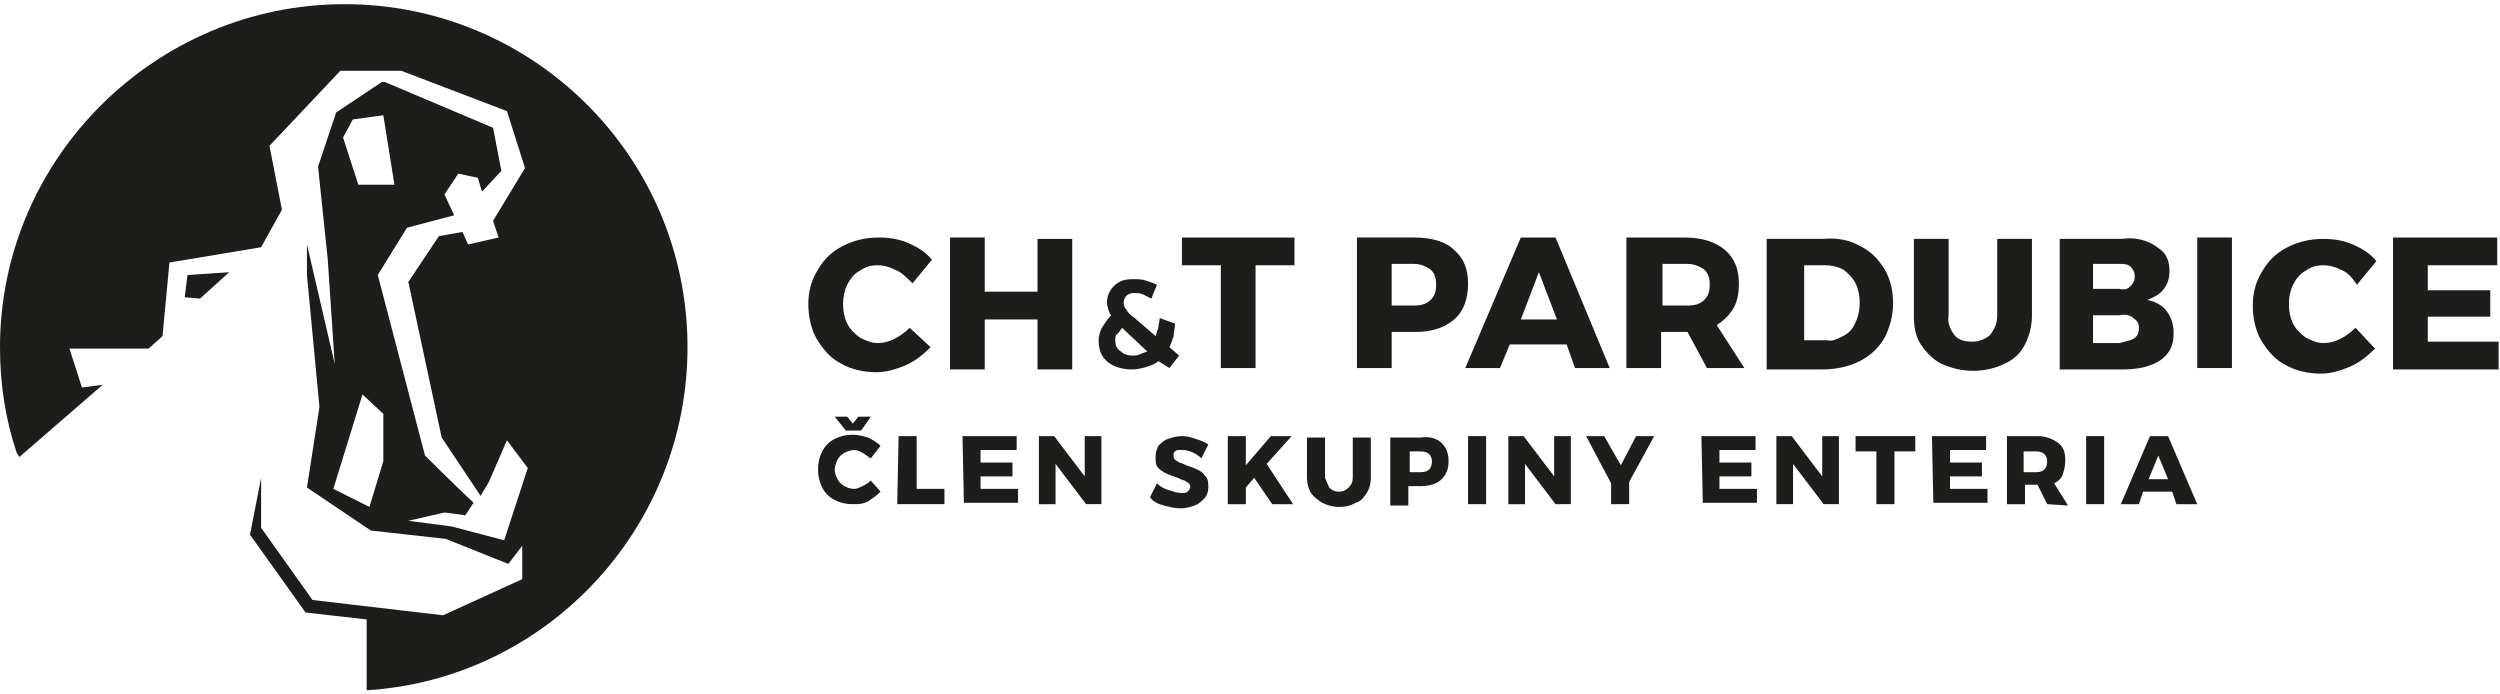 <?xml version="1.0" encoding="utf-8"?>
<!-- Generator: Adobe Illustrator 27.0.0, SVG Export Plug-In . SVG Version: 6.00 Build 0)  -->
<svg version="1.1" id="Vrstva_1" xmlns="http://www.w3.org/2000/svg" xmlns:xlink="http://www.w3.org/1999/xlink" x="0px" y="0px"
	 width="180px" height="50px" viewBox="0 0 180 50" style="enable-background:new 0 0 180 50;" xml:space="preserve">
<style type="text/css">
	.st0{fill:#1D1D1B;}
	.st1{fill:#1D1D1B;fill-opacity:0;}
</style>
<g id="kruh">
	<polygon class="st0" points="13.3,21.4 14.4,21.5 16.5,19.6 13.5,19.8 	"/>
	<path class="st0" d="M24.8,0.3C11.2,0.3,0,11.4,0,25c0,2.7,0.4,5.2,1.2,7.6l0.2,0.3l6-5.2l-1.5,0.2L5,25.1h5.7l1-0.9l0.5-5.3
		l6.6-1.1l1.5-2.7l-0.9-4.6l5.1-5.4h4.4L36.5,8l1.3,4.1l-2.3,3.8l0.4,1.2l-2.2,0.5l-0.4-0.9L31.6,17l-2.2,3.3l2.4,11.2l2.8,4.2
		l0.6-1l1.3-3l1.5,2l-1.7,5.2l-3.8-1l-3.1-0.4l2.6-0.6l1.5,0.2l0.6-0.9c-1.5-1.4-3.5-3.4-3.5-3.4l-3.4-13l2.1-3.4l3.4-0.9L32,14
		l1-1.5l1.4,0.3l0.3,1l1.4-1.5l-0.6-3.1l-7.8-3.3h-0.2l-3.3,2.2L22.9,12l0.7,6.7l0.5,7.5l-2-8.6v2.2l0.9,9.5l-0.9,5.8l4.6,3.1
		l5.4,0.6l4.5,1.8l1-1.3v2.4l-5.7,2.6l-9.4-1.1L18.8,38v-3.6L18,38.5l4,5.6l4.4,0.5v5.1C39.3,48.9,49.5,38.1,49.5,25
		C49.5,11.3,38.4,0.3,24.8,0.3z M25.4,8.6l2.2-0.3l0.8,5h-2.6l-1.1-3.4L25.4,8.6z M27.6,33.2l-1,3.3L24,35.2l2.1-6.8l1.5,1.4V33.2z"
		/>
</g>
<g id="hroch">
	<polygon class="st1" points="26.6,36.5 27.6,33.2 27.6,29.8 26.1,28.4 24,35.2 	"/>
	<polygon class="st1" points="27.6,8.3 25.4,8.6 24.7,9.9 25.8,13.3 28.4,13.3 	"/>
	<path class="st1" d="M26.4,49.7v-5.1L22,44.1l-4-5.6l0.8-4.1V38l3.7,5.2l9.4,1.1l5.7-2.6v-2.4l-1,1.3l-4.5-1.8l-5.4-0.6l-4.6-3.1
		l0.9-5.8l-0.9-9.5v-2.2l2,8.6l-0.5-7.5L22.9,12l1.3-3.9l3.3-2.2h0.2l7.8,3.3l0.6,3.1l-1.4,1.5l-0.3-1L33,12.5L32,14l0.7,1.5
		l-3.4,0.9l-2.1,3.4l3.4,13c0,0,2,2,3.5,3.4l-0.6,0.9L32,36.9l-2.6,0.6l3.1,0.4l3.8,1l1.7-5.2l-1.5-2l-1.3,3l-0.6,1l-2.8-4.2
		l-2.4-11.2l2.2-3.3l1.7-0.3l0.4,0.9l2.2-0.5l-0.4-1.2l2.3-3.8L36.5,8l-7.6-2.9h-4.4l-5.1,5.4l0.9,4.6l-1.5,2.7l-6.6,1.1l-0.5,5.3
		l-1,0.9H5l0.9,2.8l1.5-0.2L1.3,33l13.1,14.8L26.4,49.7z M14.4,21.5l-1.1-0.1l0.2-1.6l3-0.2L14.4,21.5z"/>
</g>
<g id="text">
	<path class="st0" d="M64.4,19.4c-0.4-0.2-0.8-0.3-1.2-0.3c-0.5,0-0.9,0.1-1.3,0.4c-0.4,0.2-0.7,0.6-0.9,1s-0.3,0.9-0.3,1.4
		s0.1,1,0.3,1.4s0.5,0.7,0.9,1c0.4,0.2,0.8,0.4,1.3,0.4c0.4,0,0.8-0.1,1.2-0.3c0.4-0.2,0.8-0.5,1.1-0.8L67,25
		c-0.5,0.5-1.1,1-1.8,1.3c-0.7,0.3-1.4,0.5-2.1,0.5c-0.9,0-1.8-0.2-2.5-0.6c-0.8-0.4-1.3-1-1.8-1.8c-0.4-0.7-0.6-1.6-0.6-2.5
		s0.2-1.7,0.7-2.5c0.4-0.7,1-1.3,1.8-1.7c0.8-0.4,1.6-0.6,2.6-0.6c0.7,0,1.4,0.1,2.1,0.4c0.7,0.3,1.3,0.7,1.7,1.2l-1.4,1.7
		C65.2,19.9,64.9,19.6,64.4,19.4z"/>
	<path class="st0" d="M68.4,17.1h2.5V21h3.8v-3.8h2.5v9.4h-2.5V23h-3.8v3.6h-2.5V17.1z"/>
	<path class="st0" d="M82.9,21.5c-0.2-0.1-0.4-0.2-0.6-0.3c-0.2-0.1-0.4-0.1-0.7-0.1c-0.2,0-0.4,0.1-0.5,0.2s-0.2,0.3-0.2,0.5
		s0.1,0.4,0.2,0.5c0.1,0.2,0.3,0.4,0.6,0.6l1.5,1.3c0.1-0.2,0.1-0.4,0.2-0.6c0-0.2,0.1-0.5,0.1-0.7l1.1,0.4c0,0.3-0.1,0.6-0.1,0.9
		c-0.1,0.3-0.2,0.6-0.3,0.8l0.7,0.6l-0.7,0.9L83.4,26c-0.2,0.2-0.5,0.3-0.8,0.4s-0.7,0.2-1.1,0.2c-0.7,0-1.3-0.2-1.7-0.5
		c-0.5-0.4-0.7-0.9-0.7-1.6c0-0.3,0.1-0.7,0.3-1c0.2-0.3,0.4-0.6,0.6-0.8c-0.1-0.1-0.1-0.2-0.2-0.4c0-0.1-0.1-0.3-0.1-0.5
		c0-0.5,0.2-0.9,0.5-1.2c0.4-0.4,0.8-0.5,1.4-0.5c0.3,0,0.6,0,0.9,0.1s0.6,0.2,0.8,0.3L82.9,21.5z M80.3,24.5c0,0.4,0.1,0.6,0.4,0.8
		c0.2,0.2,0.5,0.3,0.8,0.3c0.2,0,0.4,0,0.6-0.1s0.3-0.1,0.5-0.2L81,23.8l-0.2-0.2c-0.1,0.1-0.2,0.3-0.3,0.4
		C80.3,24.1,80.3,24.3,80.3,24.5z"/>
	<path class="st0" d="M85.1,17.1h8.1v2h-2.8v7.4h-2.5v-7.4h-2.8C85.1,19.1,85.1,17.1,85.1,17.1z"/>
	<path class="st0" d="M104.7,18c0.7,0.6,1,1.4,1,2.4c0,1.1-0.3,2-1,2.6s-1.6,0.9-2.8,0.9h-1.7v2.6h-2.5v-9.4h4.1
		C103.1,17.1,104.1,17.4,104.7,18z M103,21.6c0.3-0.3,0.4-0.6,0.4-1.1s-0.1-0.8-0.4-1.1c-0.3-0.2-0.7-0.4-1.2-0.4h-1.6v3h1.6
		C102.3,22,102.7,21.9,103,21.6z"/>
	<path class="st0" d="M113.4,26.5l-0.6-1.7h-4.1l-0.7,1.7h-2.5l4-9.4h2.5l3.9,9.4H113.4z M109.5,23h2.6l-1.3-3.4L109.5,23z"/>
	<path class="st0" d="M122.9,26.5l-1.4-2.6h-0.1h-1.8v2.6h-2.5v-9.4h4.2c1.2,0,2.2,0.3,2.9,0.9c0.7,0.6,1,1.4,1,2.4
		c0,0.7-0.1,1.3-0.4,1.8s-0.7,0.9-1.2,1.2l2,3.1H122.9z M119.7,22h1.8c0.5,0,0.9-0.1,1.2-0.4c0.3-0.3,0.4-0.6,0.4-1.1
		s-0.1-0.8-0.4-1.1c-0.3-0.2-0.7-0.4-1.2-0.4h-1.8V22z"/>
	<path class="st0" d="M133.9,17.7c0.8,0.4,1.3,0.9,1.8,1.7c0.4,0.7,0.6,1.5,0.6,2.4s-0.2,1.7-0.6,2.5c-0.4,0.7-1,1.3-1.8,1.7
		c-0.8,0.4-1.7,0.6-2.7,0.6h-4v-9.4h4.1C132.3,17.1,133.2,17.3,133.9,17.7z M132.7,24.2c0.4-0.2,0.7-0.5,0.9-1
		c0.2-0.4,0.3-0.9,0.3-1.4s-0.1-1-0.3-1.4s-0.5-0.7-0.9-1c-0.4-0.2-0.8-0.3-1.3-0.3h-1.5v5.4h1.7C131.9,24.6,132.3,24.4,132.7,24.2z
		"/>
	<path class="st0" d="M140.7,24.1c0.3,0.4,0.8,0.5,1.3,0.5s1-0.2,1.3-0.5c0.3-0.4,0.5-0.8,0.5-1.4v-5.5h2.5v5.5
		c0,0.8-0.2,1.5-0.5,2.1s-0.8,1.1-1.5,1.4c-0.6,0.3-1.4,0.5-2.2,0.5c-0.9,0-1.6-0.2-2.3-0.5c-0.6-0.3-1.1-0.8-1.5-1.4
		s-0.5-1.3-0.5-2.1v-5.5h2.5v5.5C140.2,23.2,140.4,23.7,140.7,24.1z"/>
	<path class="st0" d="M154.6,17.4c0.5,0.2,0.9,0.5,1.2,0.8c0.3,0.4,0.4,0.8,0.4,1.3s-0.1,0.9-0.4,1.3c-0.3,0.4-0.7,0.6-1.2,0.8
		c0.6,0.1,1.1,0.4,1.4,0.8c0.3,0.4,0.5,0.9,0.5,1.6c0,0.5-0.1,1-0.4,1.4c-0.3,0.4-0.7,0.7-1.3,0.9c-0.5,0.2-1.2,0.3-1.9,0.3h-4.6
		v-9.4h4.5C153.5,17.1,154.1,17.2,154.6,17.4z M153.4,20.6c0.2-0.2,0.3-0.4,0.3-0.7c0-0.3-0.1-0.5-0.3-0.7s-0.5-0.2-0.8-0.2h-1.9
		v1.8h1.9C153,20.9,153.2,20.8,153.4,20.6z M153.6,24.4c0.3-0.2,0.4-0.4,0.4-0.8c0-0.3-0.1-0.5-0.4-0.7c-0.2-0.2-0.6-0.3-1-0.2h-1.9
		v2h1.9C153,24.6,153.4,24.5,153.6,24.4z"/>
	<path class="st0" d="M158.2,17.1h2.5v9.4h-2.5V17.1z"/>
	<path class="st0" d="M168.5,19.4c-0.4-0.2-0.8-0.3-1.2-0.3c-0.5,0-0.9,0.1-1.3,0.4c-0.4,0.2-0.7,0.6-0.9,1s-0.3,0.9-0.3,1.4
		s0.1,1,0.3,1.4s0.5,0.7,0.9,1c0.4,0.2,0.8,0.4,1.3,0.4c0.4,0,0.8-0.1,1.2-0.3c0.4-0.2,0.8-0.5,1.1-0.8l1.4,1.5
		c-0.5,0.5-1.1,1-1.8,1.3s-1.4,0.5-2.1,0.5c-0.9,0-1.8-0.2-2.5-0.6c-0.8-0.4-1.3-1-1.8-1.8c-0.4-0.7-0.6-1.6-0.6-2.5
		s0.2-1.7,0.7-2.5c0.4-0.7,1-1.3,1.8-1.7c0.8-0.4,1.6-0.6,2.6-0.6c0.7,0,1.4,0.1,2.1,0.4c0.7,0.3,1.3,0.7,1.7,1.2l-1.4,1.7
		C169.3,19.9,169,19.6,168.5,19.4z"/>
	<path class="st0" d="M172.4,17.1h7.4v2h-5v1.8h4.5v1.9h-4.5v1.8h5.1v2h-7.6v-9.5C172.3,17.1,172.4,17.1,172.4,17.1z"/>
	<path class="st0" d="M62.1,32.6c-0.2-0.1-0.4-0.2-0.6-0.2c-0.2,0-0.5,0.1-0.7,0.2c-0.2,0.1-0.4,0.3-0.5,0.5s-0.2,0.5-0.2,0.7
		c0,0.3,0.1,0.5,0.2,0.7c0.1,0.2,0.3,0.4,0.5,0.5s0.4,0.2,0.7,0.2c0.2,0,0.4-0.1,0.6-0.2c0.2-0.1,0.4-0.2,0.6-0.4l0.7,0.8
		c-0.3,0.3-0.6,0.5-0.9,0.7c-0.4,0.2-0.7,0.2-1.1,0.2c-0.5,0-0.9-0.1-1.3-0.3c-0.4-0.2-0.7-0.5-0.9-0.9s-0.3-0.8-0.3-1.3
		s0.1-0.9,0.3-1.3c0.2-0.4,0.5-0.7,0.9-0.9c0.4-0.2,0.8-0.3,1.3-0.3c0.4,0,0.7,0.1,1.1,0.2c0.4,0.2,0.7,0.4,0.9,0.6L62.7,33
		C62.5,32.9,62.3,32.7,62.1,32.6z M61.8,30h0.9L62,31h-1.1l-0.8-1H61l0.4,0.5L61.8,30z"/>
	<path class="st0" d="M64.7,31.4H66v3.8h2v1.1h-3.4L64.7,31.4L64.7,31.4z"/>
	<path class="st0" d="M69.3,31.4h3.9v1h-2.6v0.9h2.3v1h-2.3v0.9h2.7v1h-3.9L69.3,31.4L69.3,31.4z"/>
	<path class="st0" d="M78.1,31.4h1.2v4.9h-1.1L76,33.4v2.9h-1.2v-4.9h1.1l2.2,2.9V31.4z"/>
	<path class="st0" d="M85.7,32.5c-0.3-0.1-0.5-0.1-0.7-0.1s-0.3,0-0.4,0.1s-0.1,0.1-0.1,0.3c0,0.1,0,0.2,0.1,0.3s0.2,0.1,0.3,0.2
		c0.1,0,0.3,0.1,0.5,0.2c0.3,0.1,0.6,0.2,0.8,0.3c0.2,0.1,0.4,0.2,0.6,0.5c0.2,0.2,0.2,0.5,0.2,0.8s-0.1,0.6-0.3,0.8
		c-0.2,0.2-0.4,0.4-0.7,0.5c-0.3,0.1-0.6,0.2-1,0.2s-0.8-0.1-1.2-0.2c-0.4-0.1-0.8-0.3-1-0.6l0.5-1c0.2,0.2,0.5,0.4,0.9,0.5
		c0.3,0.1,0.6,0.2,0.9,0.2c0.2,0,0.3,0,0.4-0.1s0.2-0.2,0.2-0.3s0-0.2-0.1-0.3s-0.2-0.1-0.3-0.2c-0.1,0-0.3-0.1-0.5-0.2
		c-0.3-0.1-0.6-0.2-0.8-0.3c-0.2-0.1-0.4-0.2-0.6-0.4s-0.2-0.5-0.2-0.8s0.1-0.6,0.2-0.8c0.2-0.2,0.4-0.4,0.7-0.5
		c0.3-0.1,0.6-0.2,1-0.2s0.7,0.1,1,0.2s0.6,0.2,0.9,0.4l-0.5,1C86.3,32.8,86,32.6,85.7,32.5z"/>
	<path class="st0" d="M93.1,36.3h-1.5l-1.3-1.9l-0.6,0.7v1.2h-1.3v-4.9h1.3v2.1l1.8-2.1H93l-1.8,2L93.1,36.3z"/>
	<path class="st0" d="M95.7,35.1c0.2,0.2,0.4,0.3,0.7,0.3c0.3,0,0.5-0.1,0.7-0.3s0.3-0.4,0.3-0.7v-2.9h1.3v2.9
		c0,0.4-0.1,0.8-0.3,1.1c-0.2,0.3-0.4,0.6-0.8,0.7c-0.3,0.2-0.7,0.3-1.2,0.3c-0.4,0-0.8-0.1-1.2-0.3c-0.3-0.2-0.6-0.4-0.8-0.7
		c-0.2-0.3-0.3-0.7-0.3-1.1v-2.9h1.3v2.9C95.5,34.6,95.6,34.9,95.7,35.1z"/>
	<path class="st0" d="M103.8,31.9c0.3,0.3,0.5,0.7,0.5,1.3c0,0.6-0.2,1-0.5,1.3S103,35,102.3,35h-0.9v1.4h-1.3v-4.9h2.2
		C103,31.4,103.5,31.6,103.8,31.9z M102.9,33.8c0.1-0.1,0.2-0.3,0.2-0.6c0-0.2-0.1-0.4-0.2-0.5s-0.3-0.2-0.6-0.2h-0.8V34h0.8
		C102.6,34,102.8,33.9,102.9,33.8z"/>
	<path class="st0" d="M105.7,31.4h1.3v4.9h-1.3V31.4z"/>
	<path class="st0" d="M111.9,31.4h1.2v4.9H112l-2.2-2.9v2.9h-1.2v-4.9h1.1l2.2,2.9V31.4z"/>
	<path class="st0" d="M119.1,31.4l-1.8,3.3v1.6H116v-1.5l-1.8-3.4h1.3l1.2,2.1l1.1-2.1H119.1z"/>
	<path class="st0" d="M122.5,31.4h3.9v1h-2.6v0.9h2.3v1h-2.3v0.9h2.7v1h-3.9L122.5,31.4L122.5,31.4z"/>
	<path class="st0" d="M131.2,31.4h1.2v4.9h-1.1l-2.2-2.9v2.9h-1.2v-4.9h1.1l2.2,2.9V31.4z"/>
	<path class="st0" d="M133.7,31.4h4.2v1.1h-1.5v3.8h-1.3v-3.8h-1.5v-1.1H133.7z"/>
	<path class="st0" d="M139.1,31.4h3.9v1h-2.6v0.9h2.3v1h-2.3v0.9h2.7v1h-3.9L139.1,31.4L139.1,31.4z"/>
	<path class="st0" d="M147.4,36.3l-0.7-1.4l0,0h-0.9v1.4h-1.3v-4.9h2.2c0.6,0,1.1,0.2,1.5,0.5c0.4,0.3,0.5,0.7,0.5,1.3
		c0,0.4-0.1,0.7-0.2,1c-0.1,0.3-0.4,0.5-0.6,0.6l1,1.6L147.4,36.3L147.4,36.3z M145.7,34h0.9c0.3,0,0.5-0.1,0.6-0.2
		c0.1-0.1,0.2-0.3,0.2-0.6c0-0.2-0.1-0.4-0.2-0.5c-0.1-0.1-0.3-0.2-0.6-0.2h-0.9V34z"/>
	<path class="st0" d="M150.2,31.4h1.3v4.9h-1.3V31.4z"/>
	<path class="st0" d="M156.7,36.3l-0.3-0.9h-2.1l-0.3,0.9h-1.3l2.1-4.9h1.3l2.1,4.9H156.7z M154.7,34.5h1.4l-0.7-1.7L154.7,34.5z"/>
</g>
</svg>
